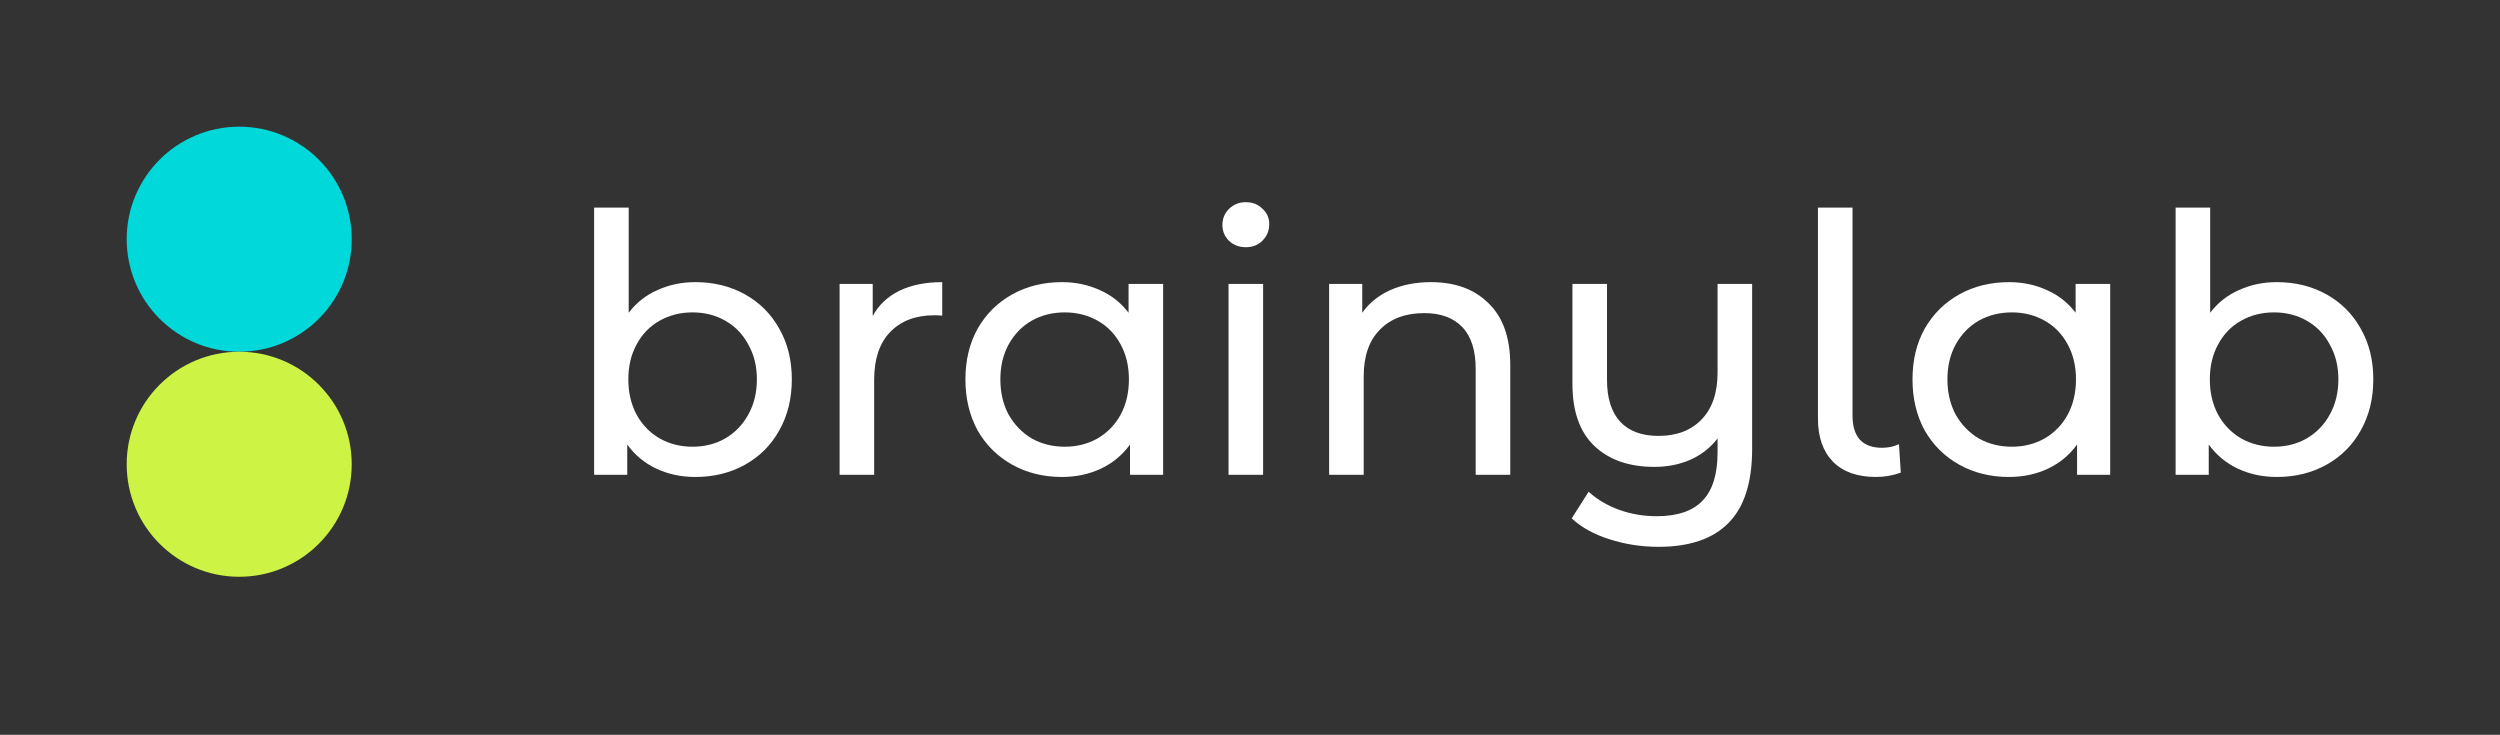 <svg width="592" height="174" viewBox="0 0 592 174" fill="none" xmlns="http://www.w3.org/2000/svg">
<rect x="0" y="0" width="592" height="174" fill="#333333" stroke="none"/>
<rect width="592" height="174" fill="transparent"/>
<path d="M164.65 66.811C169.027 66.811 172.95 67.777 176.418 69.71C179.886 71.643 182.586 74.343 184.519 77.811C186.509 81.279 187.504 85.287 187.504 89.835C187.504 94.383 186.509 98.419 184.519 101.944C182.586 105.412 179.886 108.112 176.418 110.045C172.95 111.978 169.027 112.945 164.65 112.945C161.296 112.945 158.226 112.291 155.44 110.983C152.655 109.676 150.352 107.771 148.533 105.27V112.433H140.688V49.158H148.874V74.059C150.693 71.671 152.967 69.88 155.696 68.687C158.425 67.436 161.409 66.811 164.65 66.811ZM163.968 105.782C166.867 105.782 169.454 105.128 171.728 103.82C174.059 102.456 175.878 100.58 177.185 98.192C178.55 95.747 179.232 92.962 179.232 89.835C179.232 86.708 178.55 83.951 177.185 81.563C175.878 79.119 174.059 77.243 171.728 75.935C169.454 74.627 166.867 73.974 163.968 73.974C161.125 73.974 158.539 74.627 156.208 75.935C153.877 77.243 152.058 79.119 150.75 81.563C149.442 83.951 148.789 86.708 148.789 89.835C148.789 92.962 149.442 95.747 150.75 98.192C152.058 100.58 153.877 102.456 156.208 103.82C158.539 105.128 161.125 105.782 163.968 105.782Z" fill="white"/>
<path d="M206.66 74.826C208.081 72.211 210.185 70.222 212.971 68.857C215.756 67.493 219.139 66.811 223.118 66.811V74.741C222.664 74.684 222.038 74.656 221.242 74.656C216.808 74.656 213.312 75.992 210.753 78.664C208.252 81.279 207.001 85.031 207.001 89.92V112.433H198.815V67.237H206.66V74.826Z" fill="white"/>
<path d="M275.43 67.237V112.433H267.584V105.27C265.765 107.771 263.463 109.676 260.677 110.983C257.891 112.291 254.821 112.945 251.467 112.945C247.09 112.945 243.167 111.978 239.699 110.045C236.231 108.112 233.502 105.412 231.513 101.944C229.58 98.419 228.613 94.383 228.613 89.835C228.613 85.287 229.58 81.279 231.513 77.811C233.502 74.343 236.231 71.643 239.699 69.71C243.167 67.777 247.09 66.811 251.467 66.811C254.708 66.811 257.692 67.436 260.421 68.687C263.15 69.88 265.424 71.671 267.243 74.059V67.237H275.43ZM252.149 105.782C254.992 105.782 257.579 105.128 259.909 103.82C262.24 102.456 264.059 100.58 265.367 98.192C266.675 95.747 267.328 92.962 267.328 89.835C267.328 86.708 266.675 83.951 265.367 81.563C264.059 79.119 262.24 77.243 259.909 75.935C257.579 74.627 254.992 73.974 252.149 73.974C249.25 73.974 246.635 74.627 244.304 75.935C242.03 77.243 240.211 79.119 238.846 81.563C237.539 83.951 236.885 86.708 236.885 89.835C236.885 92.962 237.539 95.747 238.846 98.192C240.211 100.58 242.03 102.456 244.304 103.82C246.635 105.128 249.25 105.782 252.149 105.782Z" fill="white"/>
<path d="M290.919 67.237H299.105V112.433H290.919V67.237ZM295.012 58.539C293.42 58.539 292.084 58.027 291.004 57.004C289.981 55.981 289.469 54.73 289.469 53.252C289.469 51.774 289.981 50.523 291.004 49.5C292.084 48.419 293.42 47.879 295.012 47.879C296.604 47.879 297.912 48.391 298.935 49.414C300.015 50.381 300.555 51.603 300.555 53.081C300.555 54.616 300.015 55.924 298.935 57.004C297.912 58.027 296.604 58.539 295.012 58.539Z" fill="white"/>
<path d="M338.869 66.811C344.611 66.811 349.159 68.488 352.513 71.842C355.924 75.139 357.63 80 357.63 86.424V112.433H349.443V87.362C349.443 82.984 348.392 79.687 346.288 77.47C344.185 75.253 341.172 74.144 337.249 74.144C332.815 74.144 329.318 75.452 326.76 78.067C324.202 80.625 322.923 84.32 322.923 89.153V112.433H314.736V67.237H322.582V74.059C324.23 71.728 326.447 69.937 329.233 68.687C332.076 67.436 335.288 66.811 338.869 66.811Z" fill="white"/>
<path d="M414.906 67.237V106.293C414.906 114.195 413.059 120.023 409.363 123.775C405.668 127.584 400.125 129.488 392.735 129.488C388.698 129.488 384.833 128.891 381.137 127.697C377.499 126.56 374.514 124.912 372.183 122.751L376.191 116.441C378.181 118.26 380.569 119.681 383.354 120.705C386.197 121.728 389.182 122.24 392.308 122.24C397.254 122.24 400.893 120.989 403.224 118.488C405.554 116.043 406.72 112.262 406.72 107.146V103.82C405.071 105.98 402.939 107.658 400.324 108.851C397.709 109.988 394.867 110.557 391.797 110.557C385.771 110.557 381.024 108.908 377.556 105.611C374.088 102.314 372.354 97.424 372.354 90.944V67.237H380.54V90.005C380.54 94.326 381.592 97.624 383.696 99.897C385.799 102.115 388.812 103.223 392.735 103.223C397.055 103.223 400.466 101.916 402.968 99.301C405.469 96.685 406.72 92.99 406.72 88.215V67.237H414.906Z" fill="white"/>
<path d="M444.22 112.945C439.843 112.945 436.46 111.751 434.073 109.363C431.685 106.919 430.491 103.507 430.491 99.13V49.158H438.678V98.448C438.678 100.892 439.246 102.768 440.383 104.076C441.577 105.384 443.339 106.037 445.67 106.037C447.091 106.037 448.427 105.753 449.678 105.185L450.104 111.921C448.228 112.604 446.267 112.945 444.22 112.945Z" fill="white"/>
<path d="M499.694 67.237V112.433H491.849V105.27C490.03 107.771 487.727 109.676 484.942 110.983C482.156 112.291 479.086 112.945 475.732 112.945C471.354 112.945 467.432 111.978 463.964 110.045C460.496 108.112 457.767 105.412 455.777 101.944C453.844 98.419 452.878 94.383 452.878 89.835C452.878 85.287 453.844 81.279 455.777 77.811C457.767 74.343 460.496 71.643 463.964 69.71C467.432 67.777 471.354 66.811 475.732 66.811C478.972 66.811 481.957 67.436 484.686 68.687C487.415 69.88 489.689 71.671 491.508 74.059V67.237H499.694ZM476.414 105.782C479.257 105.782 481.843 105.128 484.174 103.82C486.505 102.456 488.324 100.58 489.632 98.192C490.939 95.747 491.593 92.962 491.593 89.835C491.593 86.708 490.939 83.951 489.632 81.563C488.324 79.119 486.505 77.243 484.174 75.935C481.843 74.627 479.257 73.974 476.414 73.974C473.515 73.974 470.9 74.627 468.569 75.935C466.295 77.243 464.475 79.119 463.111 81.563C461.803 83.951 461.15 86.708 461.15 89.835C461.15 92.962 461.803 95.747 463.111 98.192C464.475 100.58 466.295 102.456 468.569 103.82C470.9 105.128 473.515 105.782 476.414 105.782Z" fill="white"/>
<path d="M539.146 66.811C543.524 66.811 547.446 67.777 550.914 69.71C554.382 71.643 557.082 74.343 559.015 77.811C561.005 81.279 562 85.287 562 89.835C562 94.383 561.005 98.419 559.015 101.944C557.082 105.412 554.382 108.112 550.914 110.045C547.446 111.978 543.524 112.945 539.146 112.945C535.792 112.945 532.722 112.291 529.936 110.983C527.151 109.676 524.848 107.771 523.029 105.27V112.433H515.184V49.158H523.37V74.059C525.189 71.671 527.463 69.88 530.192 68.687C532.921 67.436 535.906 66.811 539.146 66.811ZM538.464 105.782C541.363 105.782 543.95 105.128 546.224 103.82C548.555 102.456 550.374 100.58 551.682 98.192C553.046 95.747 553.728 92.962 553.728 89.835C553.728 86.708 553.046 83.951 551.682 81.563C550.374 79.119 548.555 77.243 546.224 75.935C543.95 74.627 541.363 73.974 538.464 73.974C535.621 73.974 533.035 74.627 530.704 75.935C528.373 77.243 526.554 79.119 525.246 81.563C523.939 83.951 523.285 86.708 523.285 89.835C523.285 92.962 523.939 95.747 525.246 98.192C526.554 100.58 528.373 102.456 530.704 103.82C533.035 105.128 535.621 105.782 538.464 105.782Z" fill="white"/>
<circle cx="56.645" cy="56.645" r="26.645" fill="#00D8DA"/>
<circle cx="56.645" cy="109.935" r="26.645" fill="#CDF345"/>
</svg>
